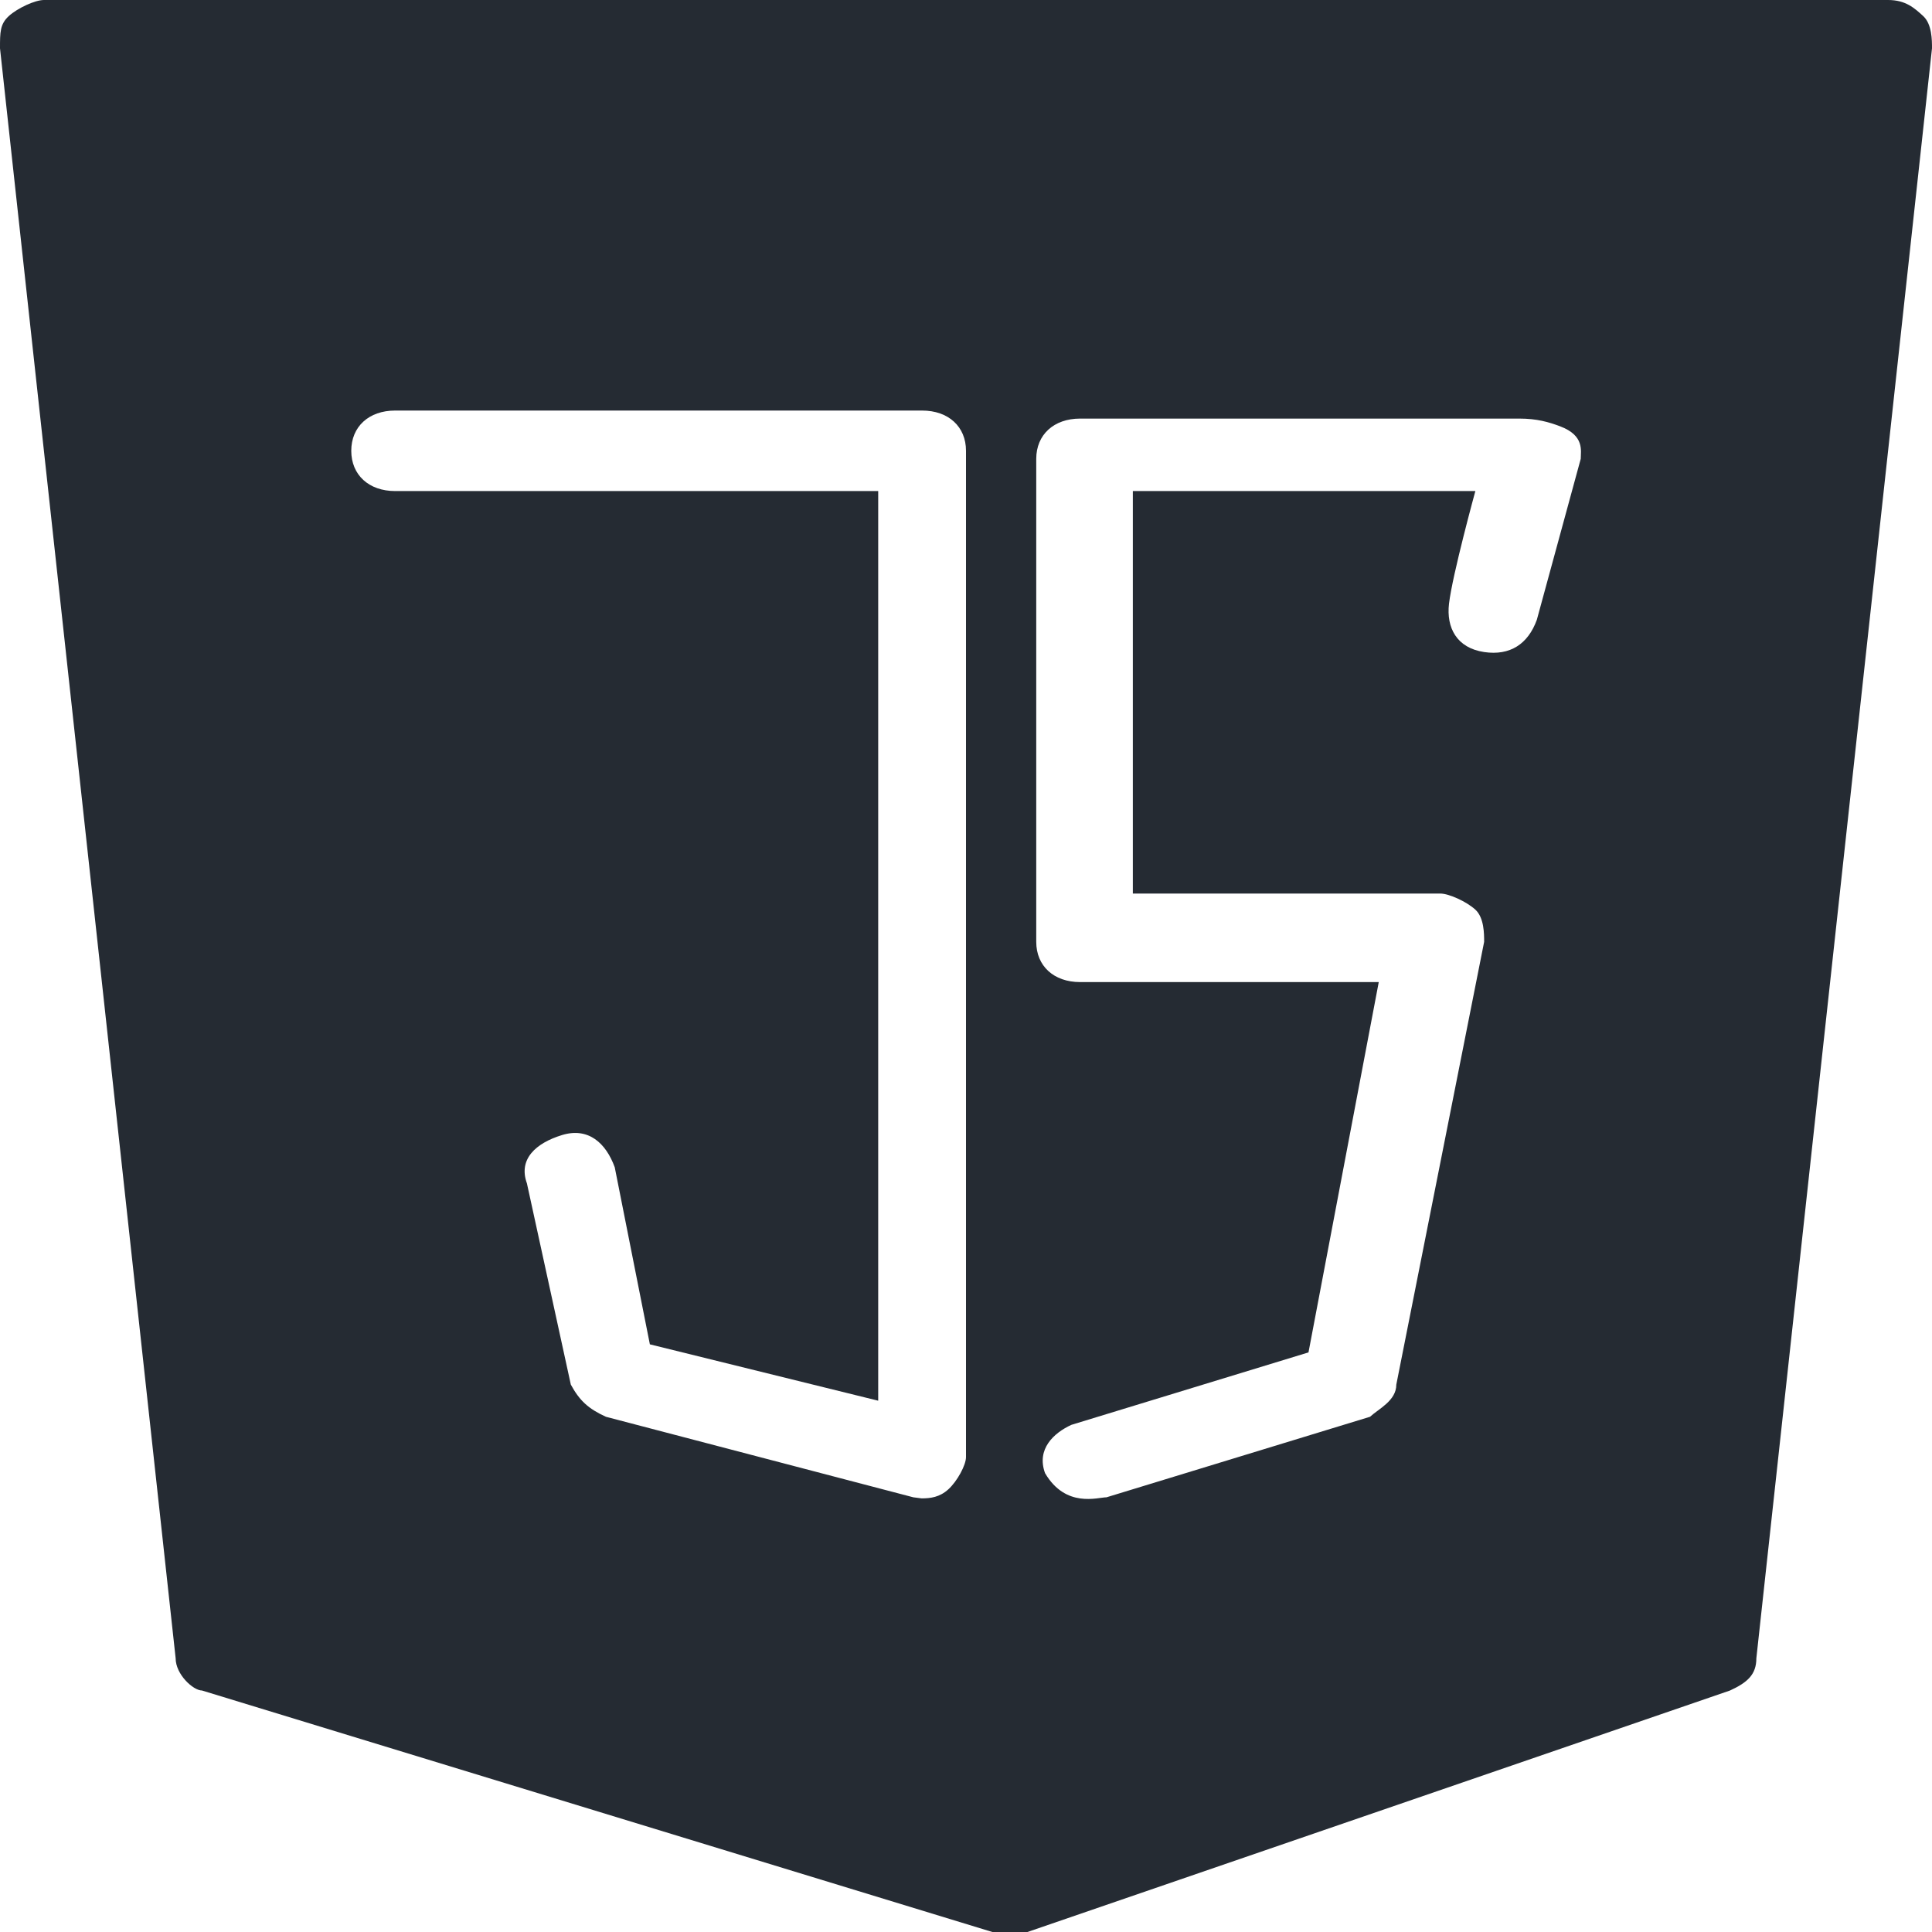 <svg width="70" height="70" viewBox="0 0 70 70" fill="none" xmlns="http://www.w3.org/2000/svg">
<path d="M69.682 0.583C69.364 0.292 69.046 0 68.409 0H1.591C1.273 0 0.636 0.292 0.318 0.583C-0 0.875 0 1.167 0 1.75L6.364 60.083C6.364 60.667 7 61.25 7.318 61.25L35.955 70H36.591H37.227L62.682 61.25C63.318 60.958 63.636 60.667 63.636 60.083L70 1.75C70 1.458 70 0.875 69.682 0.583ZM35 52.792C35 53.083 34.682 53.667 34.364 53.958C34.045 54.25 33.709 54.289 33.391 54.289L33.091 54.25L21.955 51.333C21.318 51.042 21 50.75 20.682 50.167L19.091 42.875C18.773 42 19.409 41.417 20.364 41.125C21.318 40.833 21.955 41.417 22.273 42.292L23.546 48.708L31.819 50.75V17.792H14.318C13.364 17.792 12.727 17.208 12.727 16.333C12.727 15.459 13.364 14.875 14.318 14.875H33.409C34.364 14.875 35 15.458 35 16.333V52.792ZM57.273 16.625L55.682 22.458C55.364 23.333 54.715 23.765 53.773 23.625C52.78 23.477 52.399 22.745 52.5 21.875C52.62 20.837 53.455 17.792 53.455 17.792H41.045V32.375H52.182C52.5 32.375 53.136 32.667 53.455 32.958C53.773 33.25 53.773 33.833 53.773 34.125L50.591 50.167C50.591 50.75 49.955 51.041 49.637 51.333L40.091 54.25C39.773 54.25 38.617 54.653 37.864 53.375C37.545 52.5 38.182 51.917 38.818 51.625L47.409 49L49.955 35.583H39.136C38.182 35.583 37.545 35 37.545 34.125V16.625C37.545 15.75 38.182 15.166 39.136 15.166H55.045C55.682 15.166 56.117 15.291 56.533 15.449C57.415 15.784 57.273 16.333 57.273 16.625Z" fill="#252B33"/>
</svg>
